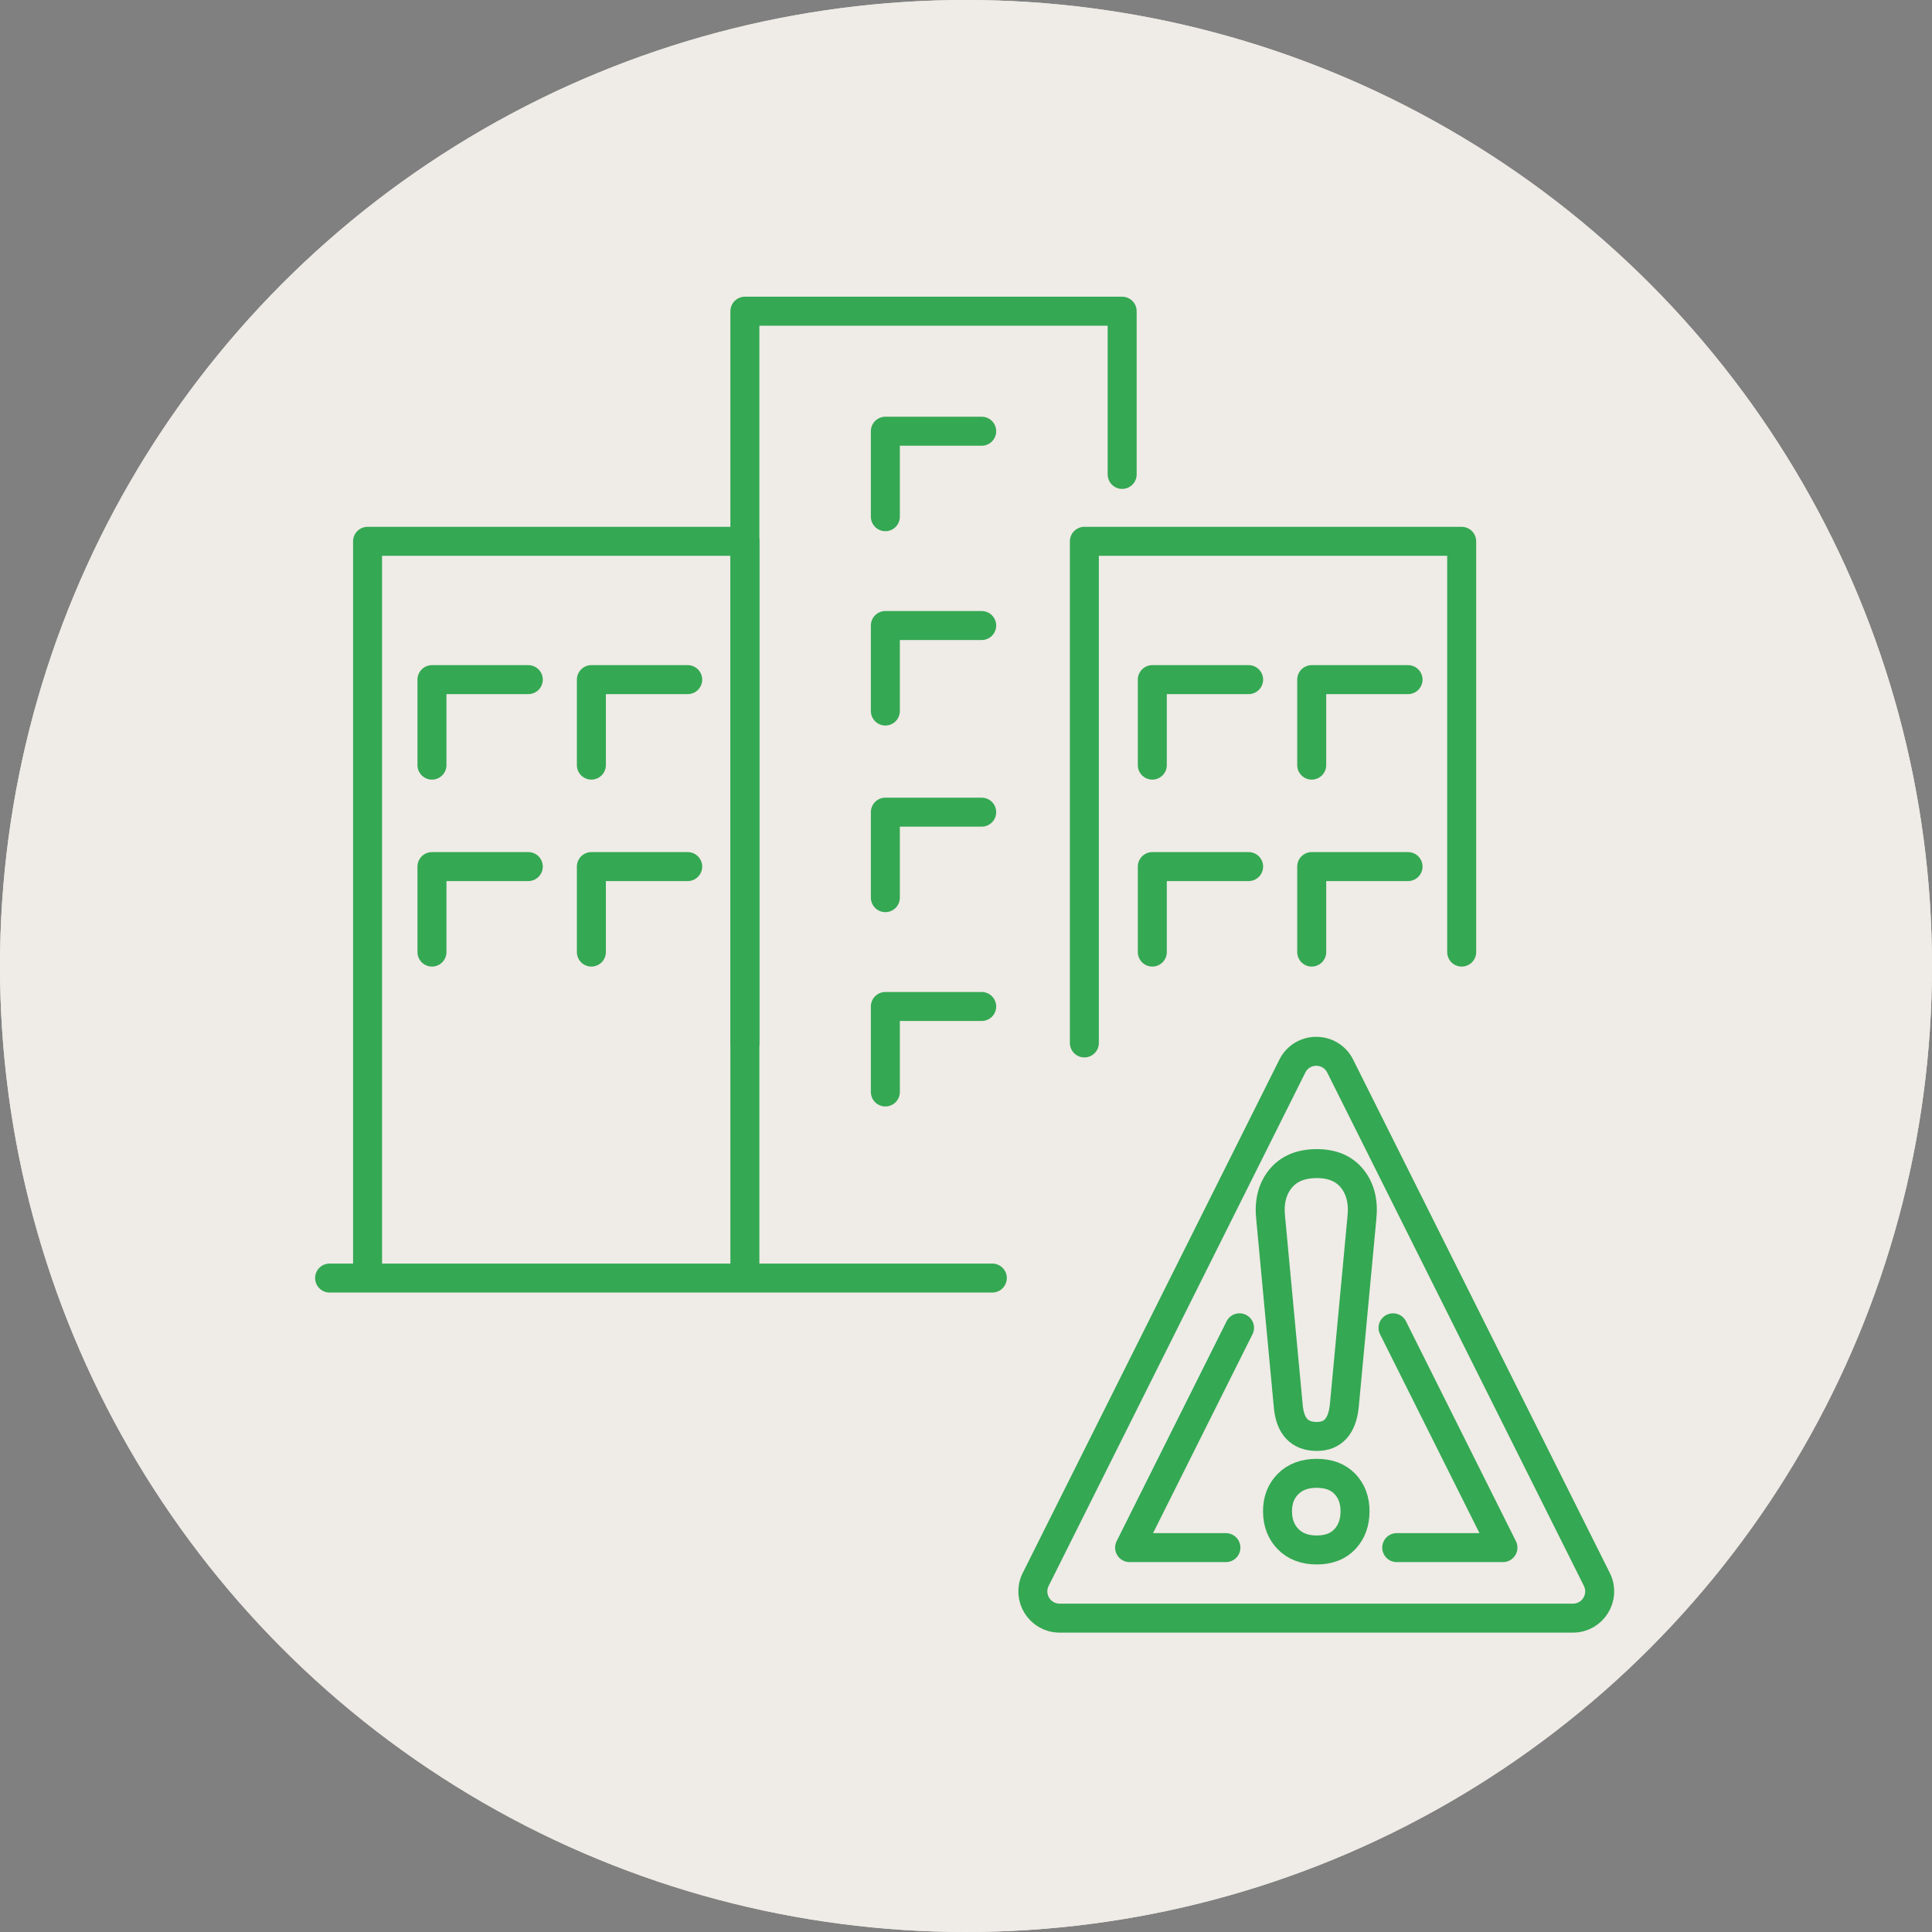 <?xml version="1.0" encoding="UTF-8"?> <svg xmlns="http://www.w3.org/2000/svg" id="a" width="200" height="200" viewBox="0 0 200 200"><rect x="0" y="0" width="200" height="200" fill="#808080" stroke="none"/><defs><style>.c{stroke:#34a853;}.c,.d,.e,.f{fill:none;stroke-linejoin:round;}.c,.d,.f{stroke-linecap:round;}.c,.e{stroke-width:3px;}.g{fill:#efebe6;}.d{stroke:#353535;stroke-width:2.109px;}.e{stroke:#efebe6;}.f{stroke:#2d4d63;stroke-width:2.662px;}</style></defs><circle class="g" cx="100" cy="100" r="100"></circle><circle class="e" cx="100" cy="100" r="98.5"></circle><path class="f" d="M138.736,110.362l26.57,53.141c.92,1.84-.418,4.006-2.476,4.006h-53.14c-2.058,0-3.396-2.165-2.476-4.006l26.57-53.141c1.02-2.04,3.931-2.04,4.951,0Z"></path><polyline class="f" points="144.206 137.454 155.584 160.209 144.588 160.209"></polyline><polyline class="f" points="126.906 160.209 116.937 160.209 128.315 137.454"></polyline><path class="f" d="M136.307,160.451c-1.244,0-2.232-.374-2.963-1.12-.731-.747-1.096-1.71-1.096-2.892,0-1.151.365-2.092,1.096-2.823.731-.73,1.718-1.097,2.963-1.097s2.216.367,2.916,1.097c.699.731,1.049,1.672,1.049,2.823,0,1.182-.35,2.145-1.049,2.892-.7.746-1.672,1.12-2.916,1.12ZM136.317,148.7c-1.782,0-2.766-1.042-2.955-3.125l-1.819-19.436c-.19-1.666.142-3.03.995-4.091.852-1.06,2.112-1.592,3.779-1.592,1.629,0,2.86.532,3.694,1.592.832,1.061,1.155,2.425.966,4.091l-1.819,19.436c-.227,2.083-1.175,3.125-2.841,3.125Z"></path><path class="c" d="M138.736,110.362l26.57,53.141c.92,1.84-.418,4.006-2.476,4.006h-53.14c-2.058,0-3.396-2.165-2.476-4.006l26.57-53.141c1.02-2.04,3.931-2.04,4.951,0Z"></path><polyline class="c" points="144.206 137.454 155.584 160.209 144.588 160.209"></polyline><polyline class="c" points="126.906 160.209 116.937 160.209 128.315 137.454"></polyline><path class="c" d="M136.307,160.451c-1.244,0-2.232-.374-2.963-1.12-.731-.747-1.096-1.71-1.096-2.892,0-1.151.365-2.092,1.096-2.823.731-.73,1.718-1.097,2.963-1.097s2.216.367,2.916,1.097c.699.731,1.049,1.672,1.049,2.823,0,1.182-.35,2.145-1.049,2.892-.7.746-1.672,1.12-2.916,1.12ZM136.317,148.7c-1.782,0-2.766-1.042-2.955-3.125l-1.819-19.436c-.19-1.666.142-3.03.995-4.091.852-1.06,2.112-1.592,3.779-1.592,1.629,0,2.86.532,3.694,1.592.832,1.061,1.155,2.425.966,4.091l-1.819,19.436c-.227,2.083-1.175,3.125-2.841,3.125Z"></path><g id="b"><polyline class="d" points="151.313 98.558 151.313 56.037 112.253 56.037 112.253 107.964"></polyline><polyline class="d" points="77.11 132.229 77.11 32.216 116.166 32.216 116.166 49.112"></polyline><polyline class="d" points="129.258 70.355 119.287 70.355 119.287 79.205"></polyline><polyline class="d" points="145.76 70.355 135.788 70.355 135.788 79.205"></polyline><polyline class="d" points="129.258 89.708 119.287 89.708 119.287 98.558"></polyline><polyline class="d" points="145.76 89.708 135.788 89.708 135.788 98.558"></polyline><polyline class="d" points="38.05 132.229 38.05 122.981 38.05 56.037 77.11 56.037 77.11 107.964"></polyline><polyline class="d" points="54.689 70.355 44.717 70.355 44.717 79.205"></polyline><polyline class="d" points="71.191 70.355 61.219 70.355 61.219 79.205"></polyline><polyline class="d" points="54.689 89.708 44.717 89.708 44.717 98.558"></polyline><polyline class="d" points="71.191 89.708 61.219 89.708 61.219 98.558"></polyline><polyline class="d" points="101.624 44.639 91.652 44.639 91.652 53.489"></polyline><polyline class="d" points="101.624 64.755 91.652 64.755 91.652 73.605"></polyline><polyline class="d" points="101.624 84.075 91.652 84.075 91.652 92.925"></polyline><polyline class="d" points="101.624 104.191 91.652 104.191 91.652 113.041"></polyline><line class="d" x1="34.121" y1="132.303" x2="102.724" y2="132.303"></line><polyline class="c" points="151.313 98.558 151.313 56.037 112.253 56.037 112.253 107.964"></polyline><polyline class="c" points="77.11 132.229 77.11 32.216 116.166 32.216 116.166 49.112"></polyline><polyline class="c" points="129.258 70.355 119.287 70.355 119.287 79.205"></polyline><polyline class="c" points="145.76 70.355 135.788 70.355 135.788 79.205"></polyline><polyline class="c" points="129.258 89.708 119.287 89.708 119.287 98.558"></polyline><polyline class="c" points="145.76 89.708 135.788 89.708 135.788 98.558"></polyline><polyline class="c" points="38.05 132.229 38.05 122.981 38.05 56.037 77.11 56.037 77.11 107.964"></polyline><polyline class="c" points="54.689 70.355 44.717 70.355 44.717 79.205"></polyline><polyline class="c" points="71.191 70.355 61.219 70.355 61.219 79.205"></polyline><polyline class="c" points="54.689 89.708 44.717 89.708 44.717 98.558"></polyline><polyline class="c" points="71.191 89.708 61.219 89.708 61.219 98.558"></polyline><polyline class="c" points="101.624 44.639 91.652 44.639 91.652 53.489"></polyline><polyline class="c" points="101.624 64.755 91.652 64.755 91.652 73.605"></polyline><polyline class="c" points="101.624 84.075 91.652 84.075 91.652 92.925"></polyline><polyline class="c" points="101.624 104.191 91.652 104.191 91.652 113.041"></polyline><line class="c" x1="34.121" y1="132.303" x2="102.724" y2="132.303"></line></g></svg> 
